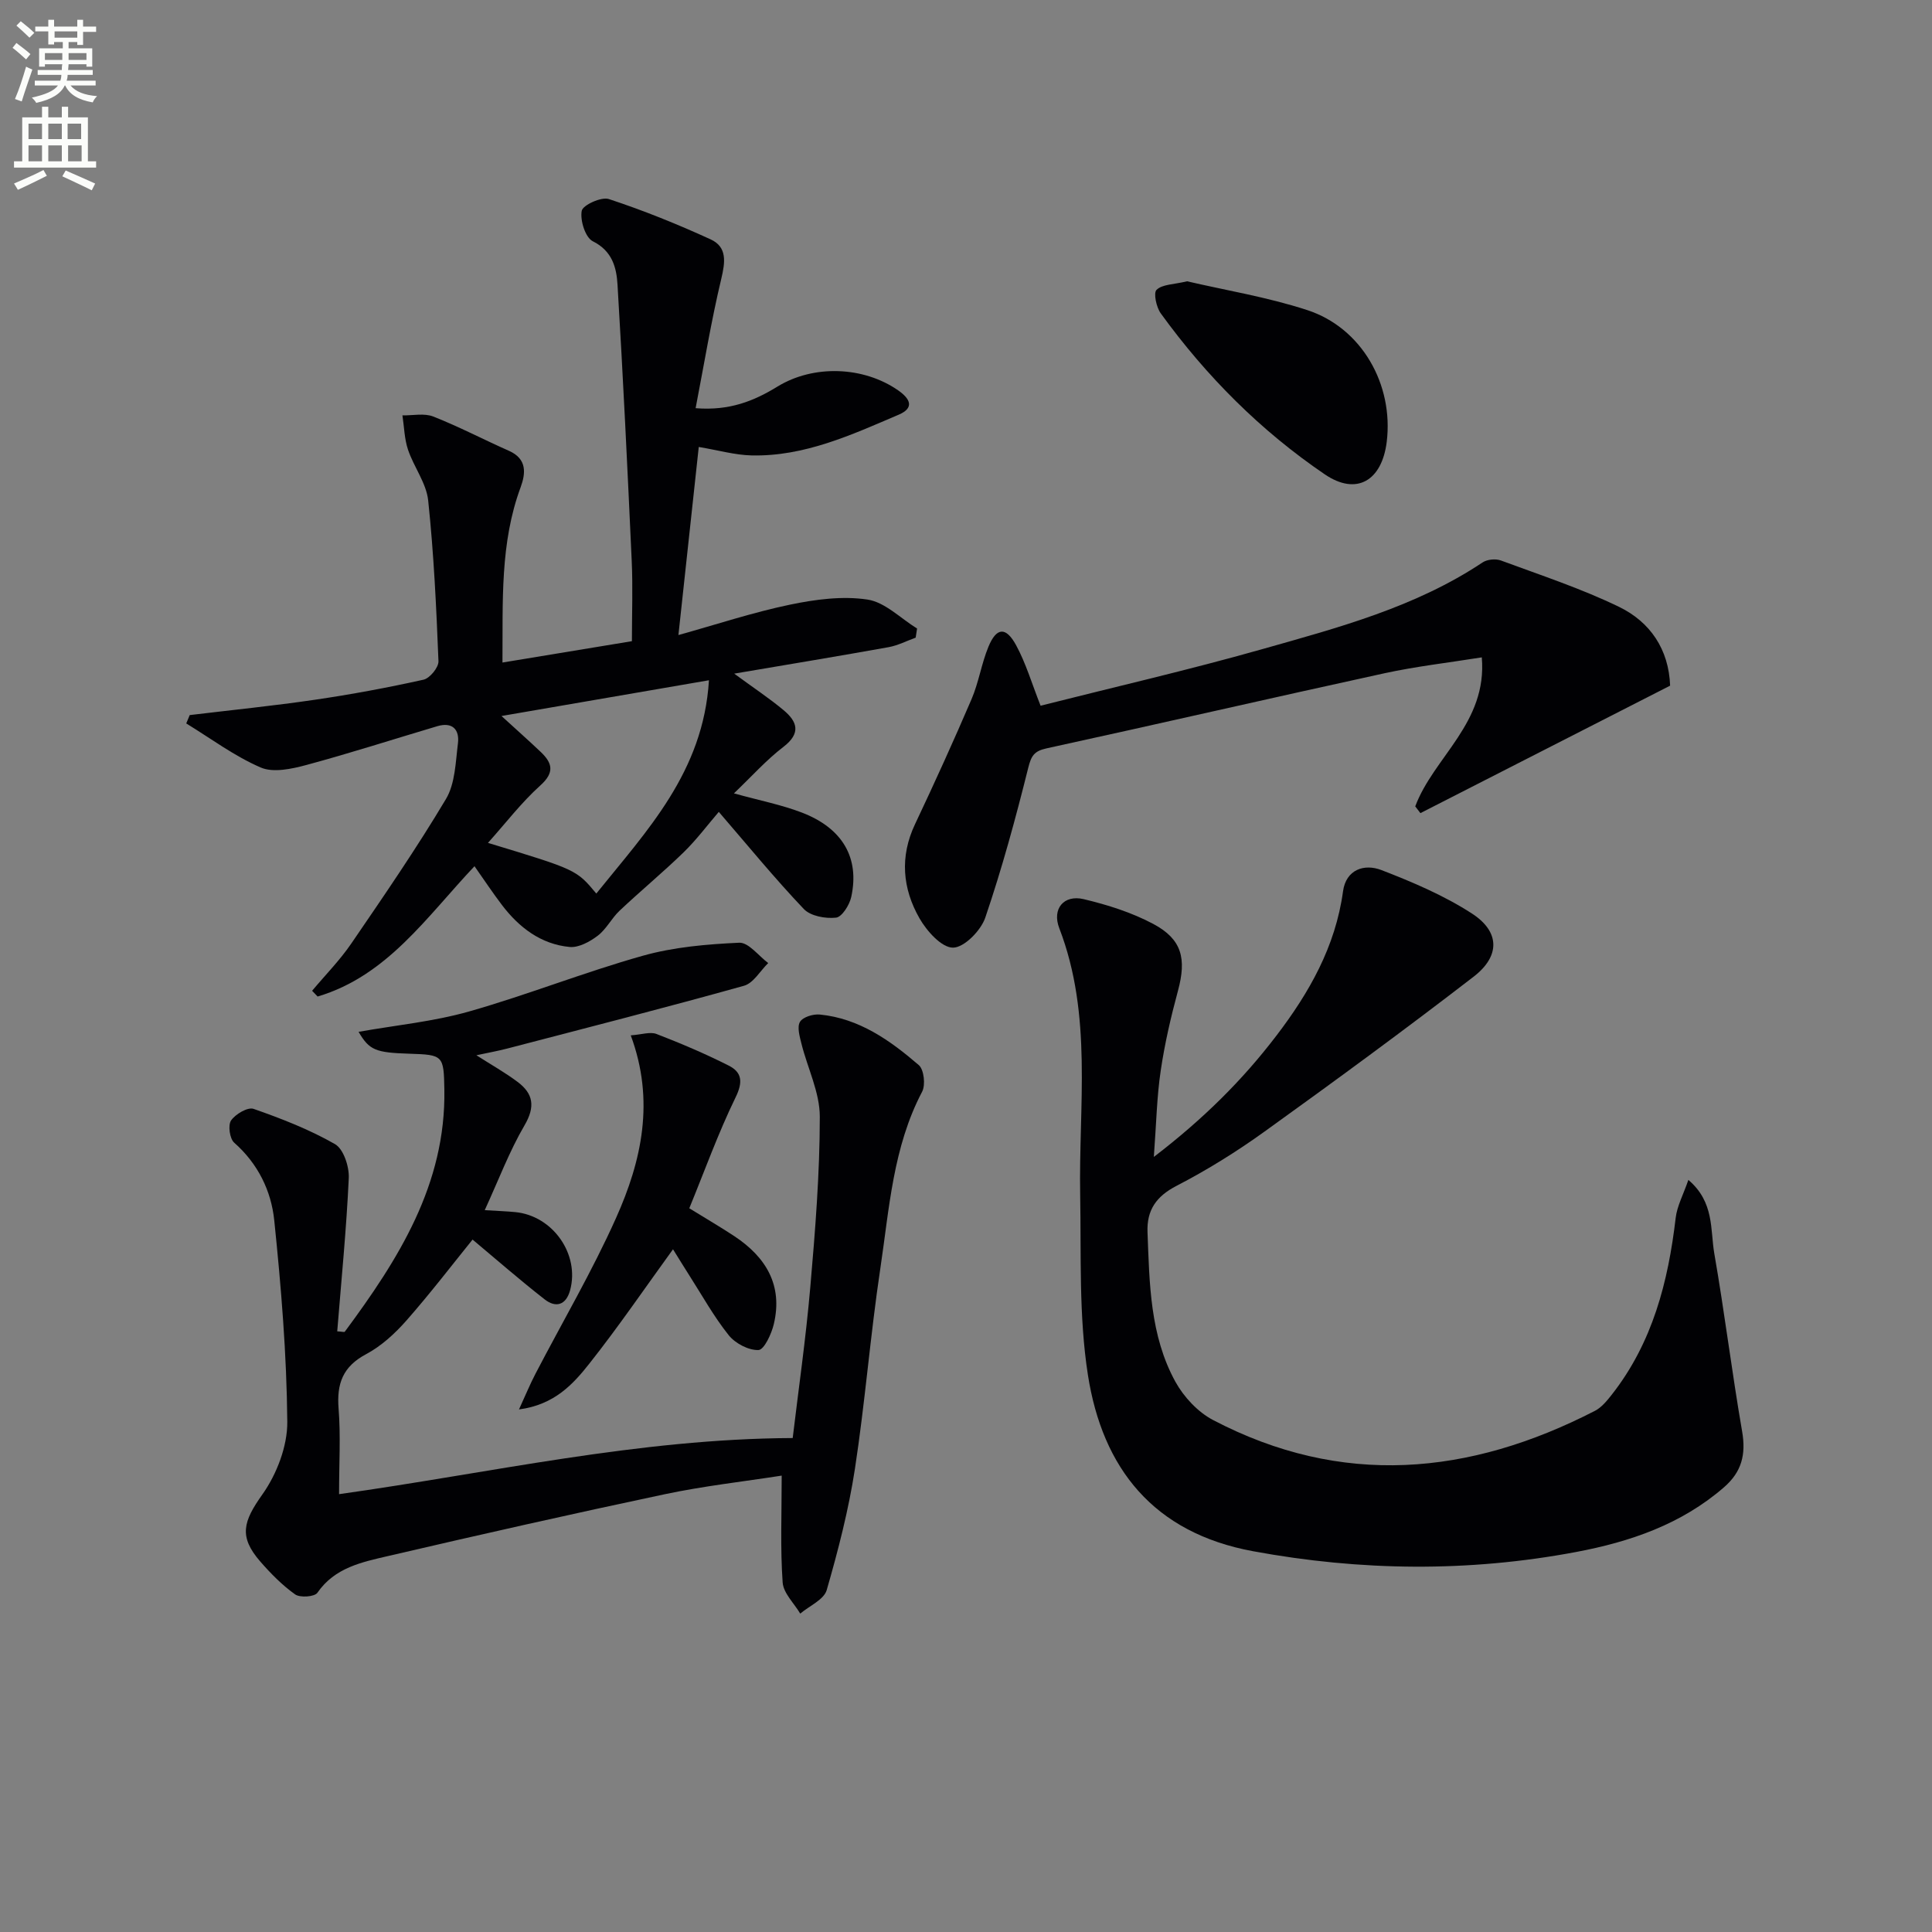 <svg enable-background="new 0 0 400 400" viewBox="0 0 400 400" xmlns="http://www.w3.org/2000/svg"><rect x="0" y="0" width="400" height="400" fill="#808080" stroke="none"/><path d="m2.6 9.9.8-1c.9.7 1.9 1.4 2.9 2.3l-.9 1.1c-1.1-1-2-1.8-2.8-2.4zm.5 10.6c.9-2.1 1.6-4.3 2.3-6.7.4.2.8.4 1.3.6-.7 2.1-1.5 4.3-2.2 6.6zm.3-15.2.9-.9c1 .8 2 1.6 2.8 2.4l-1 1c-.9-.9-1.8-1.7-2.7-2.5zm12.6-1.2h1.2v1.4h2.7v1.1h-2.7v2.7h-1.2v-.6h-1.8v1.3h4.9v3.8h-1.2v-.5h-3.7c0 .4-.1.9-.1 1.2h5.1v1h-5.2c0 .5-.1.9-.2 1.2h6v1h-5.2c1.1 1.3 2.9 2 5.5 2.2-.4.4-.7.8-.9 1.3-2.9-.5-4.8-1.6-5.7-3.5h-.1c-.8 1.7-2.7 2.9-5.9 3.6-.2-.4-.6-.8-.9-1.1 2.8-.6 4.6-1.4 5.4-2.5h-4.8v-1h5.3c.1-.3.2-.7.2-1.2h-4.9v-1h5c0-.4 0-.8.1-1.2h-3.6v.5h-1.2v-3.8h4.9v-1.3h-1.8v.5h-1.2v-2.7h-2.7v-1h2.7v-1.4h1.2v1.4h4.8zm-6.7 8.3h3.6c0-.4 0-.9 0-1.4h-3.6zm1.9-4.6h4.8v-1.3h-4.7v1.3zm6.7 3.2h-3.7v1.4h3.7z" fill="#fbfcfa"/><path d="m8.7 22.1h1.3v2.2h2.8v-2.2h1.3v2.2h4.1v9.1h1.7v1.3h-17v-1.3h1.7v-9.1h4.1zm.3 13.1.7 1.2c-1.8.9-3.8 1.9-6 2.9-.2-.4-.5-.8-.8-1.3 2.3-1 4.4-1.9 6.1-2.8zm-3.1-6.4h2.8v-3.2h-2.8zm0 4.6h2.8v-3.3h-2.8zm4.1-4.6h2.8v-3.2h-2.8zm0 4.6h2.8v-3.3h-2.8zm3.6 1.9c2.1.9 4.1 1.8 6.1 2.7l-.7 1.4c-2.2-1.1-4.2-2-6.1-2.9zm3.2-9.7h-2.8v3.2h2.8zm-2.7 7.8h2.8v-3.3h-2.8z" fill="#fbfcfa"/><g fill="#010104"><path d="m238.89 239.53c10.31-7.9 18.37-15.93 25.33-25.05 6.83-8.93 12.28-18.5 13.84-29.95.61-4.49 4.38-5.77 7.95-4.39 6.45 2.49 12.95 5.25 18.73 8.99 5.81 3.76 5.9 8.81.35 13.09-14.2 10.95-28.68 21.56-43.24 32.03-5.79 4.17-11.91 7.98-18.25 11.26-4.24 2.19-6.19 5.05-6.02 9.6.41 10.62.5 21.38 5.78 30.98 1.73 3.13 4.62 6.24 7.75 7.89 26.64 13.97 53.06 11.53 79.12-1.89 1.39-.72 2.51-2.12 3.51-3.39 8.4-10.73 11.64-23.3 13.19-36.54.29-2.46 1.57-4.8 2.63-7.87 5.42 4.61 4.51 10.32 5.37 15.25 2.13 12.24 3.64 24.59 5.76 36.83.82 4.76-.08 8.36-3.75 11.55-8.84 7.68-19.45 11.3-30.66 13.41-22.28 4.19-44.53 3.95-66.87-.17-20.6-3.81-31.15-17.15-34.17-36.49-1.9-12.19-1.38-24.78-1.6-37.19-.34-18.53 2.62-37.27-4.33-55.31-1.54-4 .93-6.99 5.06-6.01 4.95 1.18 9.96 2.76 14.42 5.14 5.95 3.17 6.88 7.21 5.1 13.81-1.47 5.44-2.75 10.96-3.57 16.52-.81 5.39-.91 10.89-1.43 17.9z"/><path d="m152.01 139.47c4.13 3.03 7.31 5.13 10.22 7.56 2.86 2.38 3.65 4.78-.04 7.61-3.52 2.69-6.52 6.07-10.24 9.62 5.31 1.47 9.83 2.35 14.06 3.97 8.45 3.24 12 9.4 10.23 17.48-.36 1.66-1.93 4.15-3.15 4.28-2.19.24-5.28-.32-6.68-1.8-6.04-6.35-11.6-13.16-17.59-20.1-2.33 2.71-4.61 5.77-7.3 8.39-4.28 4.16-8.9 7.97-13.24 12.07-1.67 1.57-2.74 3.83-4.54 5.19-1.63 1.24-3.94 2.5-5.81 2.32-5.94-.57-10.45-4.02-14-8.68-1.9-2.5-3.64-5.12-5.69-8.04-9.84 10.4-18.05 22.7-32.48 26.98-.38-.4-.76-.79-1.14-1.19 2.72-3.25 5.73-6.3 8.11-9.78 6.73-9.84 13.5-19.69 19.6-29.92 1.91-3.2 1.99-7.61 2.48-11.52.36-2.88-1.16-4.48-4.27-3.56-9.03 2.68-18.01 5.58-27.1 8.03-3.04.82-6.86 1.65-9.47.52-5.44-2.35-10.31-6-15.41-9.12.24-.58.48-1.15.72-1.73 8.63-1.04 17.29-1.91 25.89-3.17 7.55-1.11 15.07-2.5 22.52-4.16 1.3-.29 3.14-2.54 3.09-3.82-.44-11.11-.96-22.23-2.13-33.28-.38-3.61-2.98-6.94-4.18-10.53-.75-2.24-.79-4.72-1.15-7.09 2.14.04 4.52-.5 6.39.24 5.33 2.1 10.43 4.78 15.67 7.1 3.77 1.67 3.47 4.66 2.4 7.57-4.26 11.53-3.66 23.48-3.75 36.26 8.96-1.48 17.51-2.89 26.8-4.42 0-5.69.21-11.16-.04-16.61-.87-19.08-1.79-38.15-2.94-57.21-.21-3.53-1.08-6.97-5.12-8.98-1.54-.77-2.66-4.33-2.29-6.3.22-1.19 4.06-2.95 5.61-2.44 7.17 2.36 14.21 5.2 21.08 8.35 3.45 1.58 3.03 4.69 2.2 8.18-2.07 8.65-3.51 17.45-5.31 26.77 7.02.57 12.1-1.5 16.94-4.47 7.46-4.58 17.81-4.21 24.98.77 2.53 1.76 3.43 3.64.12 5.05-9.76 4.17-19.51 8.68-30.46 8.43-3.42-.08-6.81-1.06-10.93-1.75-1.33 12.35-2.71 25.09-4.21 38.94 7.98-2.22 15.44-4.7 23.09-6.29 5.23-1.09 10.85-1.84 16.04-1.06 3.64.54 6.87 3.9 10.28 6-.1.63-.2 1.26-.29 1.89-1.87.67-3.68 1.62-5.61 1.97-10.23 1.84-20.49 3.53-31.96 5.48zm-48.18 8.77c3.27 2.99 5.73 5.17 8.11 7.43 2.44 2.32 2.93 4.26-.09 6.97-3.89 3.5-7.11 7.73-10.82 11.87 18.31 5.55 18.31 5.55 22.43 10.49 10.47-13.02 22.16-25.15 23.32-44.16-14.61 2.52-28.28 4.87-42.95 7.4z"/><path d="m161.84 305.51c-7.96 1.24-16.16 2.15-24.19 3.85-19.15 4.05-38.24 8.36-57.3 12.8-5.41 1.26-11.05 2.39-14.64 7.61-.58.84-3.59 1.06-4.61.33-2.67-1.9-5.04-4.31-7.21-6.8-4.53-5.2-3.51-8.33.43-13.89 2.98-4.2 5.21-10 5.16-15.06-.12-13.91-1.27-27.85-2.7-41.7-.63-6.11-3.38-11.74-8.29-16.07-.94-.83-1.32-3.61-.65-4.6.91-1.32 3.46-2.82 4.66-2.4 5.78 2.02 11.57 4.27 16.86 7.3 1.77 1.02 2.96 4.66 2.85 7.04-.49 10.58-1.54 21.13-2.39 31.72.97.05 1.47.21 1.57.07 11.09-14.98 20.94-30.48 20.61-50.15-.12-7.06-.26-7.18-7.23-7.4-7.05-.22-8.31-.74-10.53-4.53 7.68-1.37 15.46-2.11 22.86-4.21 12.11-3.44 23.86-8.14 35.98-11.54 6.42-1.81 13.27-2.39 19.96-2.7 1.94-.09 4.01 2.72 6.01 4.21-1.66 1.61-3.05 4.15-5.01 4.7-16.28 4.55-32.66 8.73-49.02 13-1.92.5-3.87.85-6.39 1.39 3.1 1.98 5.93 3.57 8.51 5.5 3.29 2.45 3.72 5.14 1.45 9.02-3.14 5.37-5.35 11.28-8.23 17.55 2.77.17 4.54.23 6.29.4 7.8.73 13.42 8.74 11.38 16.2-.85 3.09-2.97 3.67-5.27 1.87-5.16-4.03-10.09-8.34-14.92-12.38-4.04 4.99-8.65 11.02-13.65 16.71-2.39 2.72-5.23 5.33-8.38 7.01-4.84 2.57-6.12 6.11-5.71 11.28.45 5.59.1 11.24.1 17.71 31.36-4.39 61.82-11.47 93.92-11.62 1.17-9.84 2.71-20.49 3.64-31.2 1.02-11.75 1.97-23.55 1.97-35.33 0-5.04-2.54-10.06-3.8-15.12-.37-1.49-.94-3.45-.3-4.52.6-1 2.74-1.65 4.11-1.51 8.14.8 14.56 5.36 20.49 10.47 1.07.93 1.42 4.1.69 5.5-6.05 11.5-6.8 24.21-8.66 36.62-2.07 13.78-3.15 27.71-5.26 41.48-1.3 8.47-3.46 16.85-5.84 25.09-.58 1.99-3.59 3.27-5.48 4.87-1.27-2.15-3.49-4.23-3.64-6.46-.5-7-.2-14.06-.2-22.11z"/><path d="m215.44 146.11c15.06-3.81 30.55-7.37 45.82-11.69 15.79-4.47 31.76-8.69 45.7-17.98.95-.63 2.7-.8 3.78-.4 8.22 3.04 16.6 5.79 24.46 9.6 6.42 3.11 10.31 8.77 10.58 16.32-17.24 8.8-34.47 17.6-51.7 26.39-.36-.47-.72-.93-1.07-1.4 3.82-10.23 14.95-17.27 13.78-30.85-6.94 1.11-13.62 1.87-20.15 3.29-23.34 5.09-46.62 10.46-69.96 15.55-2.57.56-3.17 1.53-3.8 4.05-2.6 10.43-5.43 20.83-8.89 31-.91 2.68-4.39 6.22-6.69 6.21-2.36 0-5.43-3.44-6.94-6.09-3.51-6.15-4.1-12.75-.91-19.48 4.05-8.56 7.97-17.18 11.7-25.88 1.49-3.48 2.05-7.36 3.5-10.86 1.66-4.01 3.6-4.19 5.71-.33 2.04 3.75 3.25 7.91 5.08 12.55z"/><path d="m142.71 250.16c3.46 2.14 6.46 3.88 9.35 5.79 6.53 4.33 10.06 10.16 8.15 18.19-.48 2.04-2.01 5.32-3.17 5.37-2.05.08-4.81-1.37-6.17-3.07-3.09-3.87-5.53-8.28-8.21-12.47-1.15-1.79-2.25-3.61-3.32-5.32-5.79 7.98-11.27 16.02-17.29 23.63-3.4 4.31-7.27 8.56-14.6 9.53 1.41-3.08 2.31-5.27 3.4-7.36 5.59-10.75 11.76-21.25 16.7-32.29 5.28-11.79 8.08-24.22 3.04-37.8 2.26-.16 4.01-.79 5.32-.29 5.08 1.96 10.12 4.1 14.98 6.56 2.74 1.39 2.96 3.4 1.4 6.58-3.61 7.41-6.41 15.22-9.58 22.95z"/><path d="m245.78 58.24c7.86 1.84 16.57 3.25 24.87 5.96 11.28 3.68 17.9 15.4 16.46 27.26-.99 8.07-6.24 11.22-12.81 6.76-13.28-9.02-24.54-20.31-33.97-33.33-.93-1.28-1.56-4.25-.87-4.89 1.19-1.15 3.52-1.09 6.32-1.76z"/></g></svg>